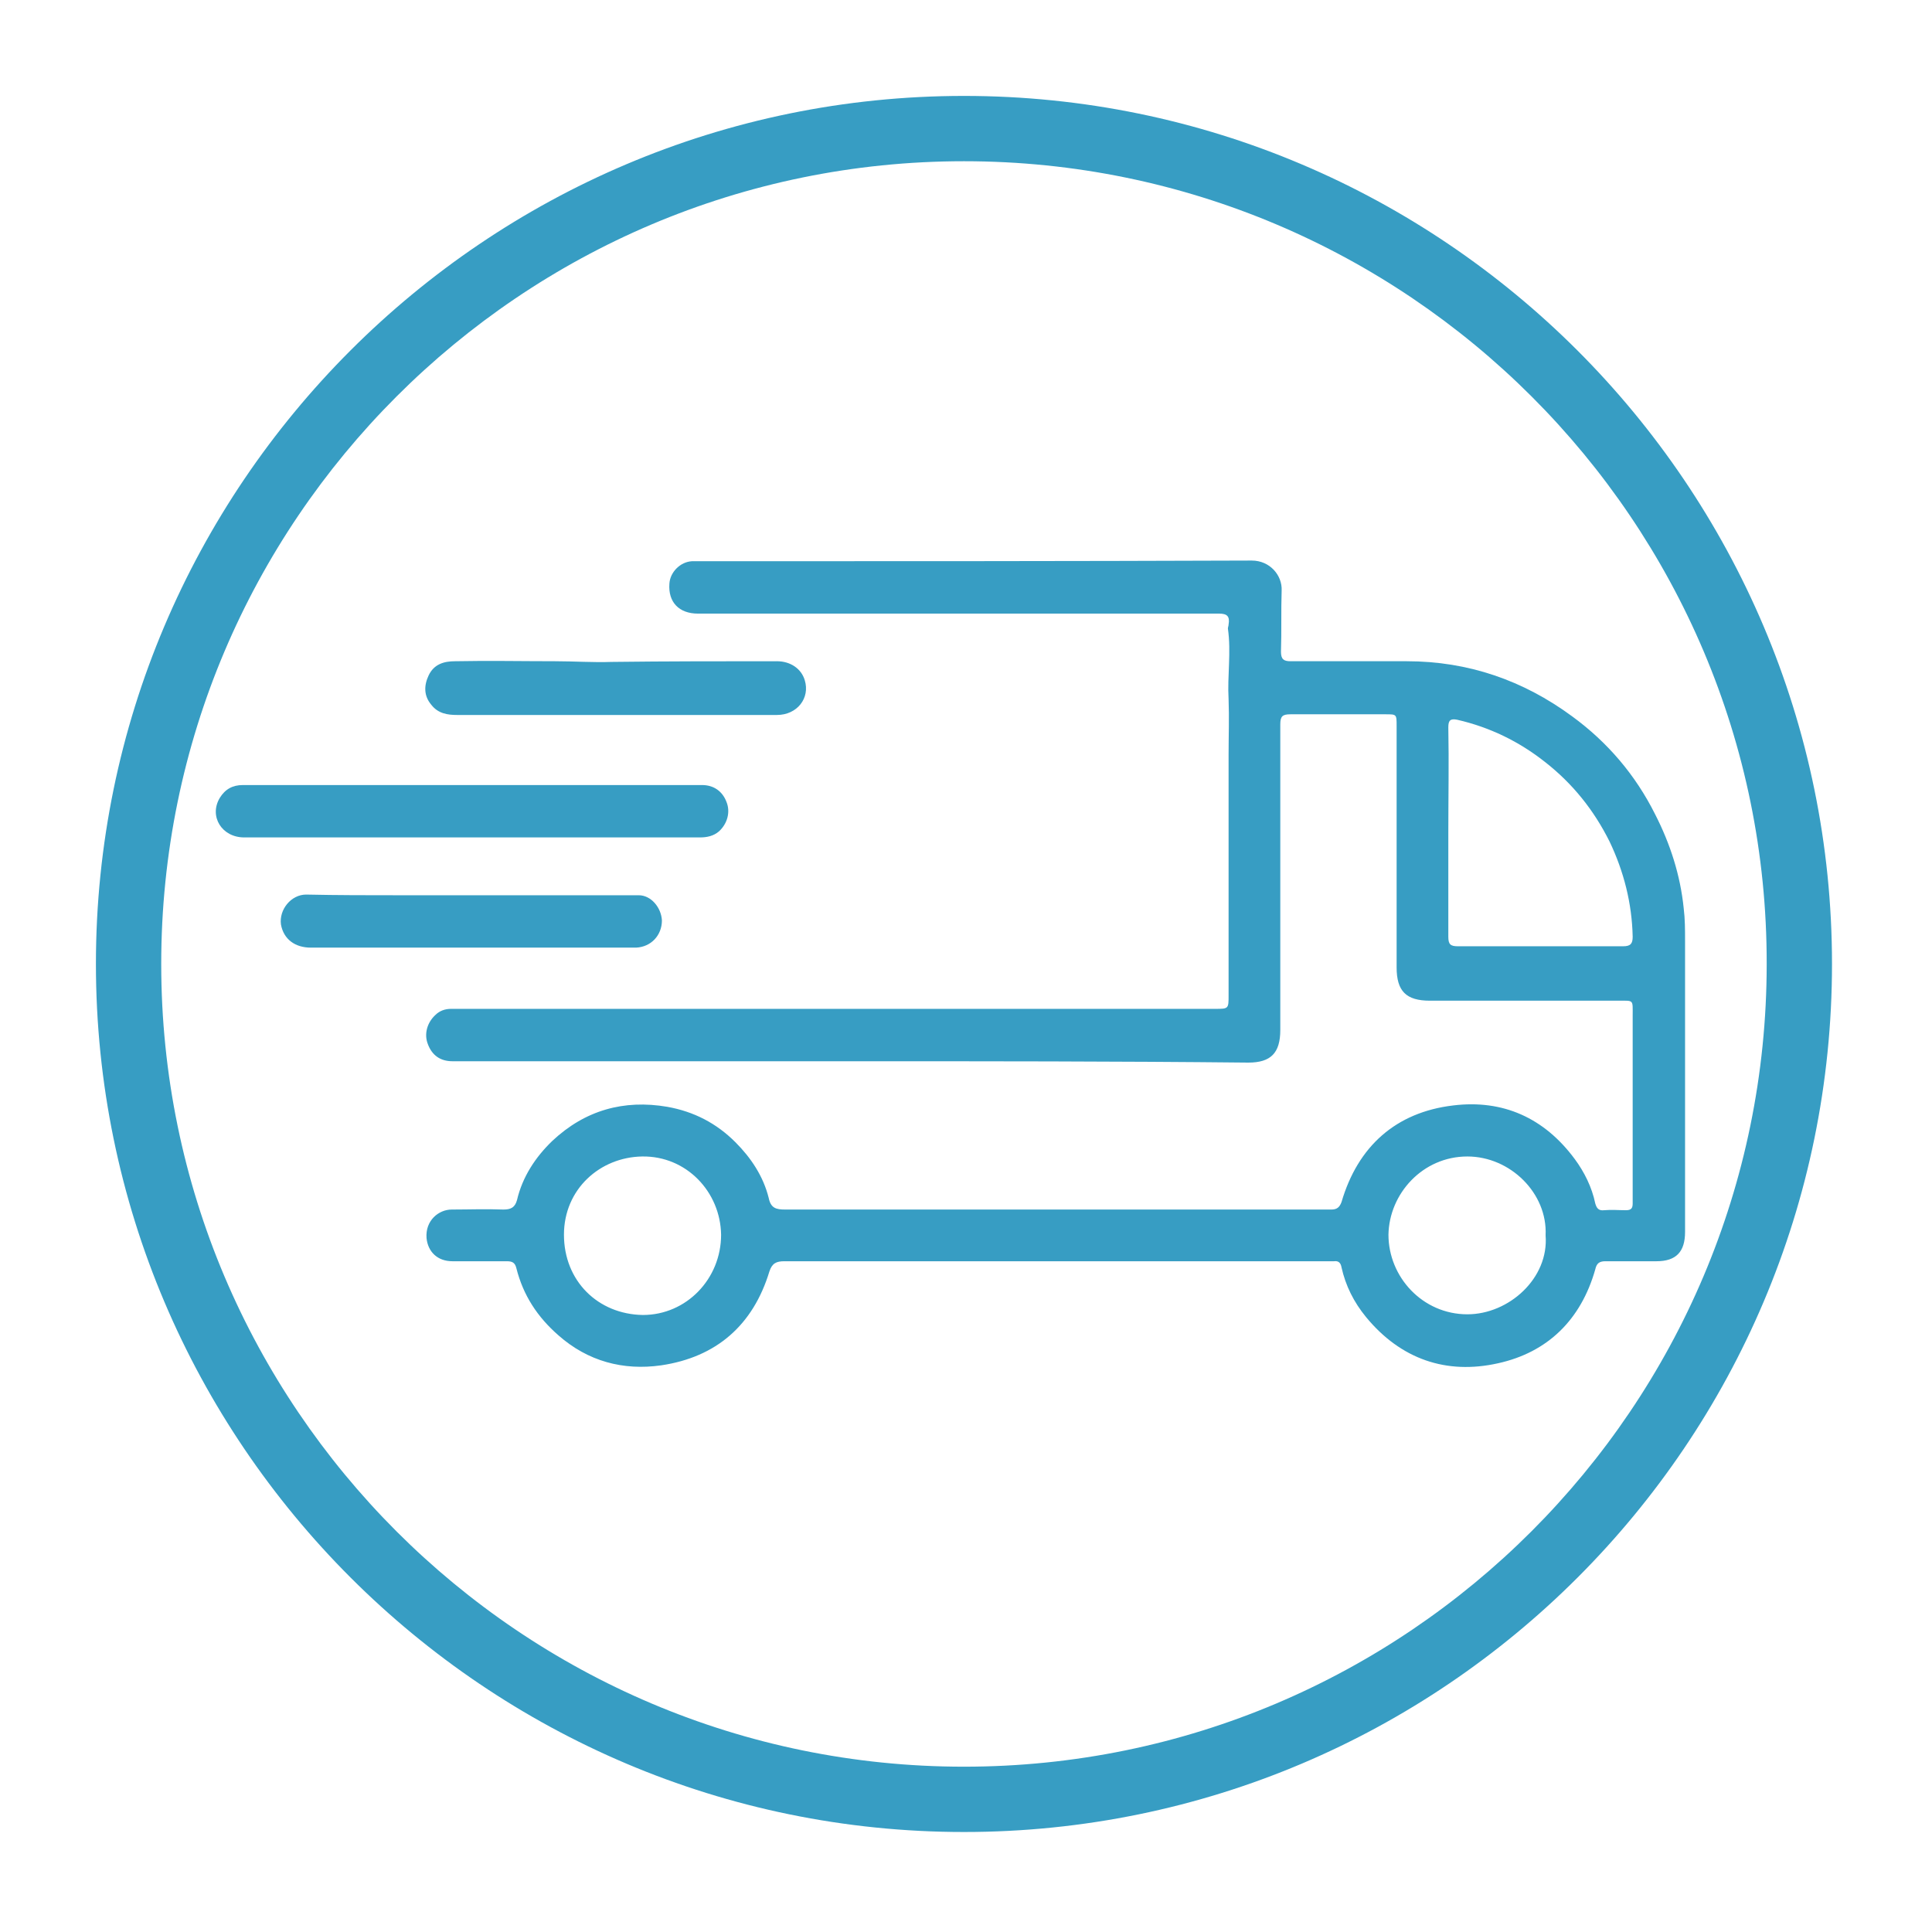<?xml version="1.0" encoding="UTF-8" standalone="no"?>
<!DOCTYPE svg PUBLIC "-//W3C//DTD SVG 1.1//EN" "http://www.w3.org/Graphics/SVG/1.1/DTD/svg11.dtd">
<svg width="100%" height="100%" viewBox="0 0 284 284" version="1.1" xmlns="http://www.w3.org/2000/svg" xmlns:xlink="http://www.w3.org/1999/xlink" xml:space="preserve" xmlns:serif="http://www.serif.com/" style="fill-rule:evenodd;clip-rule:evenodd;stroke-linejoin:round;stroke-miterlimit:1.414;">
    <g>
        <g>
            <path d="M125.3,156L66.5,156C64.7,156 63.5,155.1 62.9,153.5C62.3,152 62.8,150.3 64,149.2C64.6,148.6 65.4,148.3 66.3,148.3L178.6,148.3C180.6,148.3 180.6,148.3 180.6,146.3L180.6,110.9C180.6,108.2 180.7,105.5 180.6,102.8C180.4,99.3 181,95.9 180.5,92.4C180.5,92.2 180.6,92 180.6,91.8C180.8,90.6 180.4,90.2 179.2,90.2L102.6,90.2C99.8,90.2 98.2,88.5 98.4,85.8C98.5,84.1 100,82.6 101.7,82.5L102.7,82.5C129.8,82.5 156.9,82.5 184,82.4C186.7,82.4 188.5,84.6 188.4,86.8C188.3,89.8 188.4,92.8 188.3,95.8C188.3,96.9 188.7,97.2 189.7,97.2L206.8,97.2C215.8,97.2 223.9,100 231.1,105.3C236.3,109.1 240.4,113.9 243.3,119.7C245.5,124 247,128.6 247.5,133.5C247.7,135.1 247.7,136.7 247.7,138.3L247.7,181.1C247.7,184 246.4,185.4 243.5,185.4L236,185.4C235.1,185.4 234.7,185.7 234.5,186.6C232.4,194 227.5,198.8 220.2,200.4C212.6,202.1 205.9,199.8 200.8,193.6C199,191.4 197.8,189 197.2,186.3C197.1,185.7 196.8,185.3 196.1,185.4L115.3,185.4C114.1,185.4 113.5,185.7 113.1,186.9C110.7,194.8 105.3,199.5 97.2,200.7C91.6,201.5 86.4,200.1 82.1,196.3C79,193.6 76.9,190.4 75.9,186.4C75.7,185.6 75.3,185.4 74.5,185.4L66.5,185.4C64.3,185.4 62.9,184 62.7,182C62.5,179.4 64.5,177.8 66.4,177.8C68.9,177.8 71.5,177.7 74,177.8C75.1,177.8 75.7,177.5 76,176.4C76.8,173 78.7,170.1 81.2,167.7C86,163.2 91.7,161.6 98.1,162.7C102,163.4 105.3,165.1 108.1,167.9C110.4,170.2 112.2,172.9 113,176.1C113.3,177.6 114.1,177.8 115.4,177.8L195.7,177.8C196.5,177.8 196.9,177.5 197.2,176.7C199.6,168.5 205.2,163.5 213.6,162.5C220.9,161.6 227,164.3 231.5,170.4C232.9,172.3 234,174.5 234.5,176.9C234.7,177.6 235,178 235.8,177.9C236.9,177.8 238,177.9 239,177.9C239.8,177.9 240,177.6 240,176.9L240,149.3C240,146.9 240.2,147.1 237.9,147.1L210.2,147.1C206.7,147.1 205.3,145.7 205.3,142.2L205.3,106.7C205.3,105 205.3,105 203.7,105L189.7,105C188.5,105 188.2,105.3 188.2,106.5L188.2,151.4C188.2,154.8 186.8,156.2 183.5,156.2C164.1,156 144.7,156 125.3,156ZM212.9,122.4L212.9,137.7C212.9,138.8 213.2,139.1 214.3,139.1L238.6,139.1C239.7,139.1 240,138.7 240,137.7C239.9,132.8 238.7,128.1 236.6,123.7C234.3,119.1 231.2,115.2 227.1,112C223.3,109 219,106.9 214.2,105.8C213.2,105.6 212.9,105.9 212.9,106.9C213,112.1 212.9,117.2 212.9,122.4ZM106,181.5C105.9,175.2 100.9,169.9 94.4,170C88.2,170.1 82.9,174.8 82.9,181.5C82.9,188.3 87.9,193.2 94.5,193.3C100.9,193.3 106,188 106,181.5ZM227.2,181.6C227.5,175.4 222,170 215.7,170C209.1,170 204.2,175.5 204.1,181.5C204.1,187.7 209.1,193.2 215.7,193.2C221.8,193.2 227.7,187.9 227.2,181.6Z" style="fill:rgb(55,157,195);fill-rule:nonzero;"/>
            <path d="M69.4,115.4L103.2,115.4C104.9,115.4 106.2,116.3 106.8,117.9C107.4,119.4 106.9,121.1 105.7,122.2C104.9,122.9 103.9,123.1 102.9,123.1L35.9,123.1C32.6,123.1 30.7,120 32.3,117.3C33.1,116 34.2,115.4 35.7,115.4L69.4,115.4Z" style="fill:rgb(55,157,195);fill-rule:nonzero;"/>
            <path d="M90.5,105.1L67.2,105.1C65.8,105.1 64.4,104.9 63.4,103.6C62.3,102.3 62.3,100.8 63,99.3C63.8,97.6 65.3,97.2 66.9,97.2C71.8,97.1 76.7,97.2 81.6,97.2C84.4,97.2 87.2,97.4 89.9,97.3C98,97.2 106.1,97.2 114.2,97.2C116.2,97.2 117.8,98.3 118.3,100C119.1,102.6 117.2,105.1 114.2,105.1L90.5,105.1Z" style="fill:rgb(55,157,195);fill-rule:nonzero;"/>
            <path d="M69.4,139.3L45.7,139.3C43.4,139.3 41.7,138.1 41.3,135.9C41,133.7 42.8,131.5 45,131.5C49.6,131.6 54.1,131.6 58.7,131.6L93.9,131.6C95.7,131.6 97.2,133.4 97.3,135.3C97.3,137.5 95.7,139.2 93.5,139.3L69.4,139.3Z" style="fill:rgb(55,157,195);fill-rule:nonzero;"/>
        </g>
        <path d="M141.7,269.3C71.4,269.3 14.1,212.1 14.1,141.7C14.1,71.4 71.3,14.1 141.7,14.1C212,14.1 269.3,71.3 269.3,141.7C269.3,212.1 212.1,269.3 141.7,269.3ZM141.7,23.7C76.6,23.7 23.7,76.6 23.7,141.7C23.7,206.8 76.6,259.7 141.7,259.7C206.8,259.7 259.7,206.8 259.7,141.7C259.8,76.6 206.8,23.7 141.7,23.7Z" style="fill:rgb(55,157,195);fill-rule:nonzero;"/>
    </g>
</svg>
